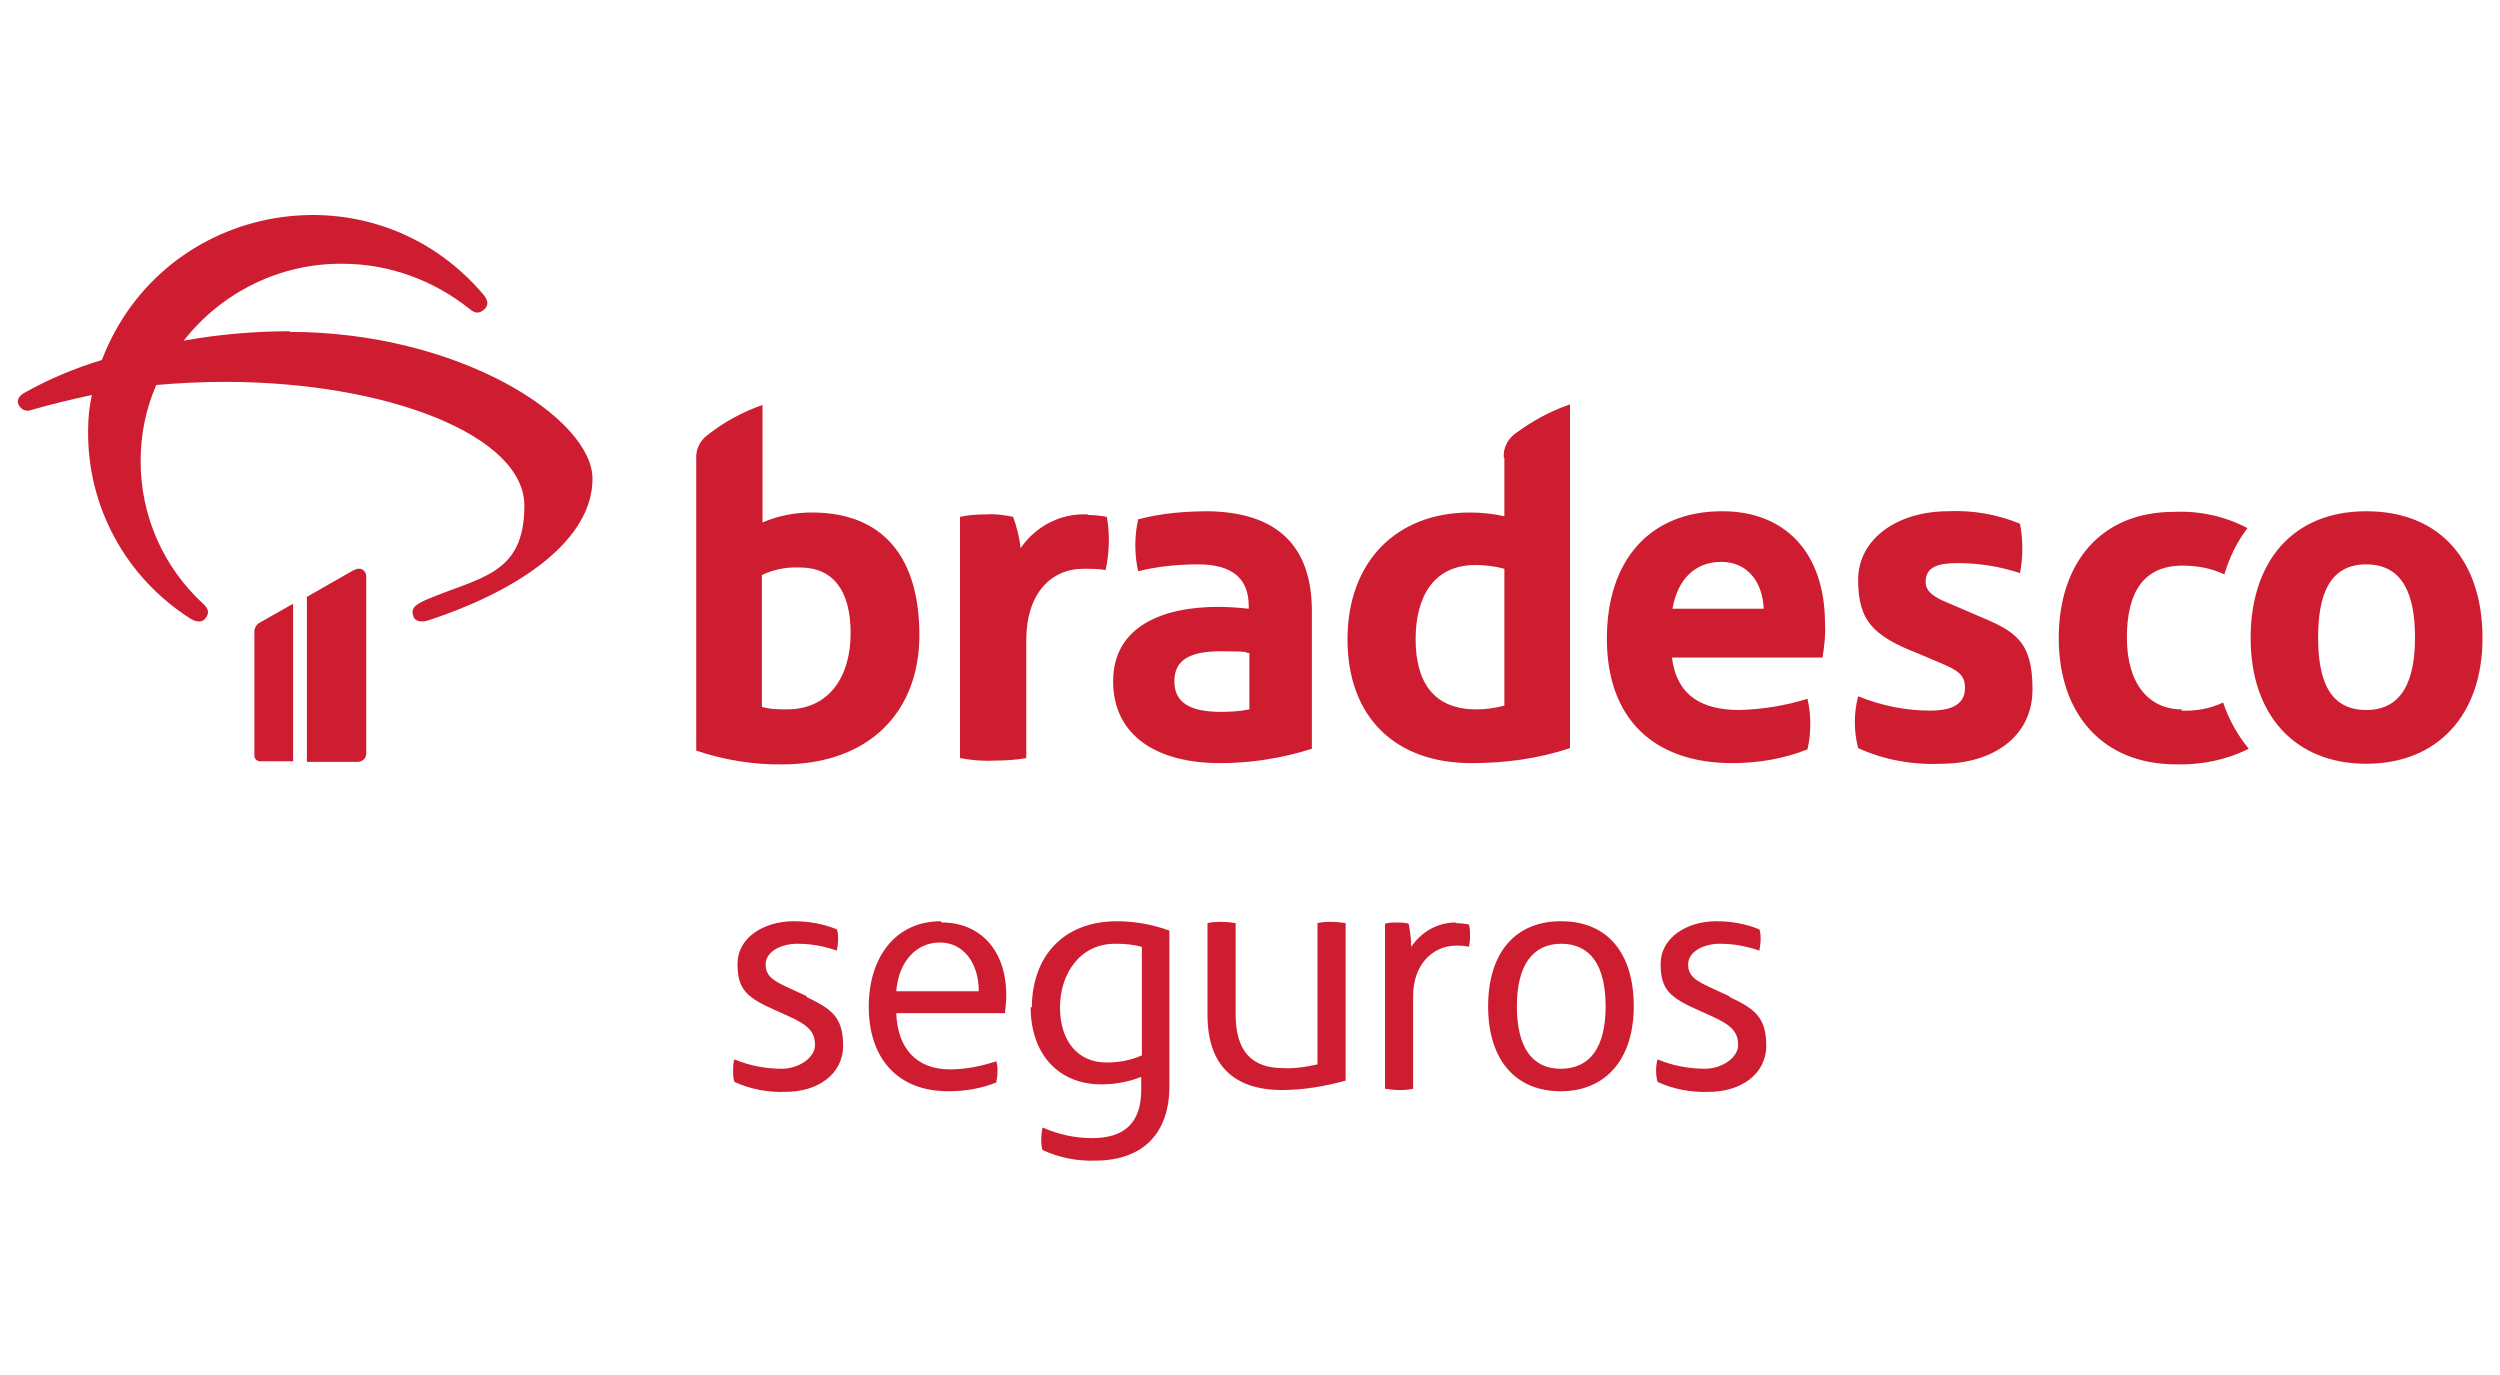 <?xml version="1.0" encoding="UTF-8"?>
<svg id="Layer_1" xmlns="http://www.w3.org/2000/svg" xmlns:svg="http://www.w3.org/2000/svg" xmlns:rdf="http://www.w3.org/1999/02/22-rdf-syntax-ns#" xmlns:dc="http://purl.org/dc/elements/1.1/" xmlns:cc="http://creativecommons.org/ns#" version="1.1" viewBox="0 0 400 220">
  <!-- Generator: Adobe Illustrator 29.3.1, SVG Export Plug-In . SVG Version: 2.1.0 Build 151)  -->
  <defs>
    <style>
      .st0 {
        fill: #ce1c30;
      }
    </style>
  </defs>
  <path id="path8-5" class="st0" d="M240.7,73.3v9.3c-1.8-.4-3.7-.6-5.5-.6-11.7,0-19.6,7.8-19.6,20.3s7.7,19.8,19.8,19.8c5.4,0,10.7-.7,15.8-2.4v-55c-3.2,1.1-6.1,2.7-8.8,4.7-1.2.9-1.9,2.3-1.8,3.8M240.7,112.9c-1.5.4-3,.6-4.5.6-7,0-9.7-4.6-9.7-11.2s2.7-11.9,9.6-11.9c1.5,0,3.1.2,4.6.6v22ZM193.5,81.8c-3.8,0-7.7.3-11.4,1.3-.6,2.7-.6,5.6,0,8.3,3.2-.8,6.4-1.1,9.6-1.1,5.4,0,8.1,2.2,8.1,6.7v.4c-1.6-.2-3.6-.3-4.9-.3-9,0-16.8,3.2-16.8,11.9s7,13.1,17.1,13.1c5,0,10-.8,14.7-2.3v-22c0-10.6-5.7-15.8-16.5-16M199.9,113.5c-1.5.3-3,.4-4.5.4-4.9,0-7.5-1.4-7.5-4.9s2.6-4.8,7.5-4.8,3.5.2,4.5.3v8.9ZM56.8,91.1l-7.7,4.4v26.4h8.1c.8,0,1.4-.6,1.4-1.3v-28.4c0-.6-.5-1.2-1.1-1.2-.3,0-.6,0-.8.3M40.7,101.3v19.6c0,.5.4.9.9.9h5.3v-25.2l-5.3,3c-.6.3-.9.9-.9,1.5M46.4,53c-5.7,0-11.4.5-17,1.5,6.1-7.8,15.5-12.4,25.4-12.3,7.4,0,14.5,2.6,20.3,7.2.9.8,1.6.8,2.4.1.7-.7.6-1.4-.1-2.3-17.7-21-51.3-15.2-61.1,10.4-4.3,1.3-8.4,3-12.3,5.2-1,.5-1.4,1.3-1,2,.4.8,1.3,1.1,2,.8,3.1-.9,6.4-1.7,9.7-2.4-.4,1.8-.6,3.6-.6,5.5-.2,12.3,6,23.7,16.4,30.3,1,.6,1.9.6,2.4-.1.6-.8.5-1.5-.4-2.3-6.4-5.9-10-14.1-10-22.8,0-4.2.8-8.3,2.5-12.2,3.4-.3,7-.5,11-.5,26,0,47.9,8.6,47.9,19.8s-7.2,11.4-15.8,15.1c-2,.9-2.3,1.5-2,2.5.2.9,1.2,1.1,2.3.8,15-4.9,26.4-13,26.4-22.7s-21.4-23.5-48.5-23.5M129.9,82c-2.7,0-5.4.5-7.9,1.6v-18.8c-3.2,1.1-6.1,2.7-8.8,4.8-1.2.9-1.9,2.3-1.8,3.8v46.7c4.5,1.5,9.2,2.3,14,2.2,13.8-.1,21.7-8.5,21.7-20.7s-5.6-19.6-17.2-19.6M126,113.5c-1.4,0-2.7,0-4.1-.4v-21.1c1.9-.9,4-1.3,6.1-1.2,5.3,0,8.1,3.7,8.1,10.5s-3.3,12.2-10.2,12.2M174,82.3c-4.3-.2-8.3,1.9-10.7,5.4-.2-1.7-.6-3.4-1.2-5-1.4-.3-2.9-.5-4.3-.4-1.4,0-2.9.1-4.2.4v38.6c1.7.3,3.5.5,5.3.4,1.8,0,3.5-.1,5.3-.4v-18.8c0-7.5,3.9-11.5,9.2-11.5,1.2,0,2.3,0,3.5.2.6-2.8.7-5.7.2-8.5-1-.2-2-.3-3-.3M378.6,81.8c-11.8,0-18.5,8.1-18.5,20.3s7,20.1,18.5,20.1,18.6-7.9,18.6-20.1-6.6-20.3-18.6-20.3M378.6,113.6c-5.9,0-7.7-4.8-7.7-11.6s1.8-11.7,7.7-11.7,7.8,4.9,7.8,11.7-2,11.6-7.8,11.6M316.2,98.4l-4.2-1.8c-2.5-1-3.9-1.9-3.9-3.5,0-2.5,2.2-3,5.1-3,3.4,0,6.7.5,10,1.6.5-2.6.5-5.3,0-7.9-3.6-1.5-7.6-2.2-11.5-2-8.1,0-14.4,4.4-14.4,11s2.5,9,9.7,11.8l3.3,1.4c3.1,1.3,4.1,2,4.1,4.1,0,3.1-3.1,3.6-5.6,3.6-3.9,0-7.8-.8-11.5-2.3-.7,2.7-.7,5.6,0,8.3,4.2,1.9,8.7,2.7,13.3,2.5,8.1,0,14.6-4.2,14.6-11.9s-2.7-9.3-8.8-11.8M349.1,113.5c-5.3,0-8.8-4.1-8.8-11.5s2.8-11.5,8.9-11.5c2.3,0,4.6.4,6.7,1.4.8-2.7,2-5.2,3.7-7.4-3.6-1.9-7.7-2.8-11.8-2.6-11.7,0-18.4,8.2-18.4,20.2s6.9,20.2,18.8,20.2c4,.1,8-.7,11.6-2.5-1.8-2.2-3.2-4.7-4.1-7.4-2.1,1-4.4,1.4-6.7,1.3M275.5,81.8c-11.4,0-18.4,7.7-18.4,20.4s7.4,19.9,20.1,19.9c4.1,0,8.2-.7,12-2.2.6-2.7.6-5.4,0-8.1-3.5,1.1-7.2,1.7-10.9,1.8-5.9,0-10-2.2-10.8-8.4h24.1c.3-1.8.5-3.6.4-5.4,0-11.5-6.5-18-16.4-18M267.6,97.4c.8-4.7,3.6-7.5,7.8-7.5s6.6,3.2,6.8,7.5h-14.6Z"/>
  <path id="path8-6" class="st0" d="M210.8,147.8v22.5c-1.8.4-3.6.7-5.5.6-5,0-7.6-2.7-7.6-8.6v-14.6c-.7-.1-1.4-.2-2.2-.2-.8,0-1.5,0-2.3.2v14.7c0,8,4.2,12,11.9,12,3.5,0,6.9-.6,10.2-1.5v-25.2c-.7-.1-1.5-.2-2.2-.2-.8,0-1.5,0-2.3.2M232.9,147.6c-2.9,0-5.5,1.5-7.1,3.9,0-1.2-.2-2.5-.4-3.7-.6-.2-1.3-.2-1.9-.2-.7,0-1.3,0-1.9.2v26.4c.7.1,1.4.2,2.2.2.8,0,1.5,0,2.3-.2v-14.9c0-4.8,3-8,6.9-8,.7,0,1.4,0,2,.2.2-.6.2-1.3.2-1.9,0-.6,0-1.1-.2-1.7-.7-.1-1.4-.2-2-.2M164.9,161.1c0,7.7,4.6,12.4,11.3,12.4,2.2,0,4.4-.4,6.4-1.2v2c0,5.5-2.8,7.8-7.9,7.8-2.7,0-5.4-.6-7.9-1.7-.1.6-.2,1.2-.2,1.8,0,.6,0,1.2.2,1.8,2.6,1.2,5.5,1.8,8.4,1.7,7.5,0,11.9-4.2,11.9-11.9v-24.9c-2.7-1-5.6-1.5-8.4-1.5-8.7,0-13.6,5.8-13.6,13.8M182.6,168.9c-1.8.8-3.7,1.1-5.6,1.1-4.5,0-7.4-3.4-7.4-8.8s3.2-10.2,8.8-10.2c1.5,0,2.9.1,4.3.5v17.4ZM276.7,159.4l-2.6-1.2c-2.6-1.2-4-1.9-4-3.9s2.4-3.3,5.1-3.3c2.2,0,4.3.4,6.3,1.1.1-.6.2-1.2.2-1.8,0-.5,0-1.1-.2-1.6-2.2-.9-4.5-1.3-6.9-1.3-4.8,0-8.9,2.7-8.9,6.8s1.4,5.4,6.2,7.5l2,.9c3.1,1.4,4.2,2.5,4.2,4.6s-2.7,3.8-5.3,3.8c-2.6,0-5.2-.5-7.6-1.5-.3,1.2-.3,2.4,0,3.6,2.6,1.2,5.4,1.7,8.2,1.6,5.1,0,9.2-2.8,9.2-7.4s-1.9-5.9-5.9-7.8M150.5,147.4c-7,0-11.5,5.5-11.5,13.7s4.6,13.5,12.7,13.5c2.6,0,5.2-.4,7.7-1.4.1-.6.2-1.1.2-1.7,0-.6,0-1.2-.2-1.7-2.4.8-4.9,1.3-7.4,1.3-5.4,0-8.4-3.4-8.6-9h17.4c.1-1,.2-1.9.2-2.9,0-7.2-4.2-11.6-10.3-11.6M143.4,158.6c.4-4.9,3.3-7.8,7-7.8s6.2,3.2,6.2,7.8h-13.2ZM249.7,147.4c-7.2,0-11.6,5-11.6,13.6s4.4,13.6,11.6,13.6,11.7-5.1,11.7-13.6-4.2-13.6-11.6-13.6M249.7,171c-4.6,0-7-3.5-7-10s2.5-10,7.1-10,7.1,3.4,7.1,10-2.5,10-7.2,10M129.1,159.4l-2.6-1.2c-2.6-1.2-4-1.9-4-3.9s2.4-3.3,5.1-3.3c2.2,0,4.3.4,6.3,1.1.1-.6.2-1.2.2-1.8,0-.5,0-1.1-.2-1.6-2.2-.9-4.5-1.3-6.9-1.3-4.9,0-9,2.7-9,6.8s1.4,5.4,6.2,7.5l2,.9c3.1,1.4,4.2,2.5,4.2,4.6s-2.7,3.8-5.3,3.8c-2.6,0-5.2-.5-7.6-1.5-.2.6-.2,1.2-.2,1.8,0,.6,0,1.2.2,1.8,2.6,1.2,5.4,1.7,8.2,1.6,5.1,0,9.2-2.8,9.2-7.4s-1.9-5.9-5.9-7.8"/>
</svg>